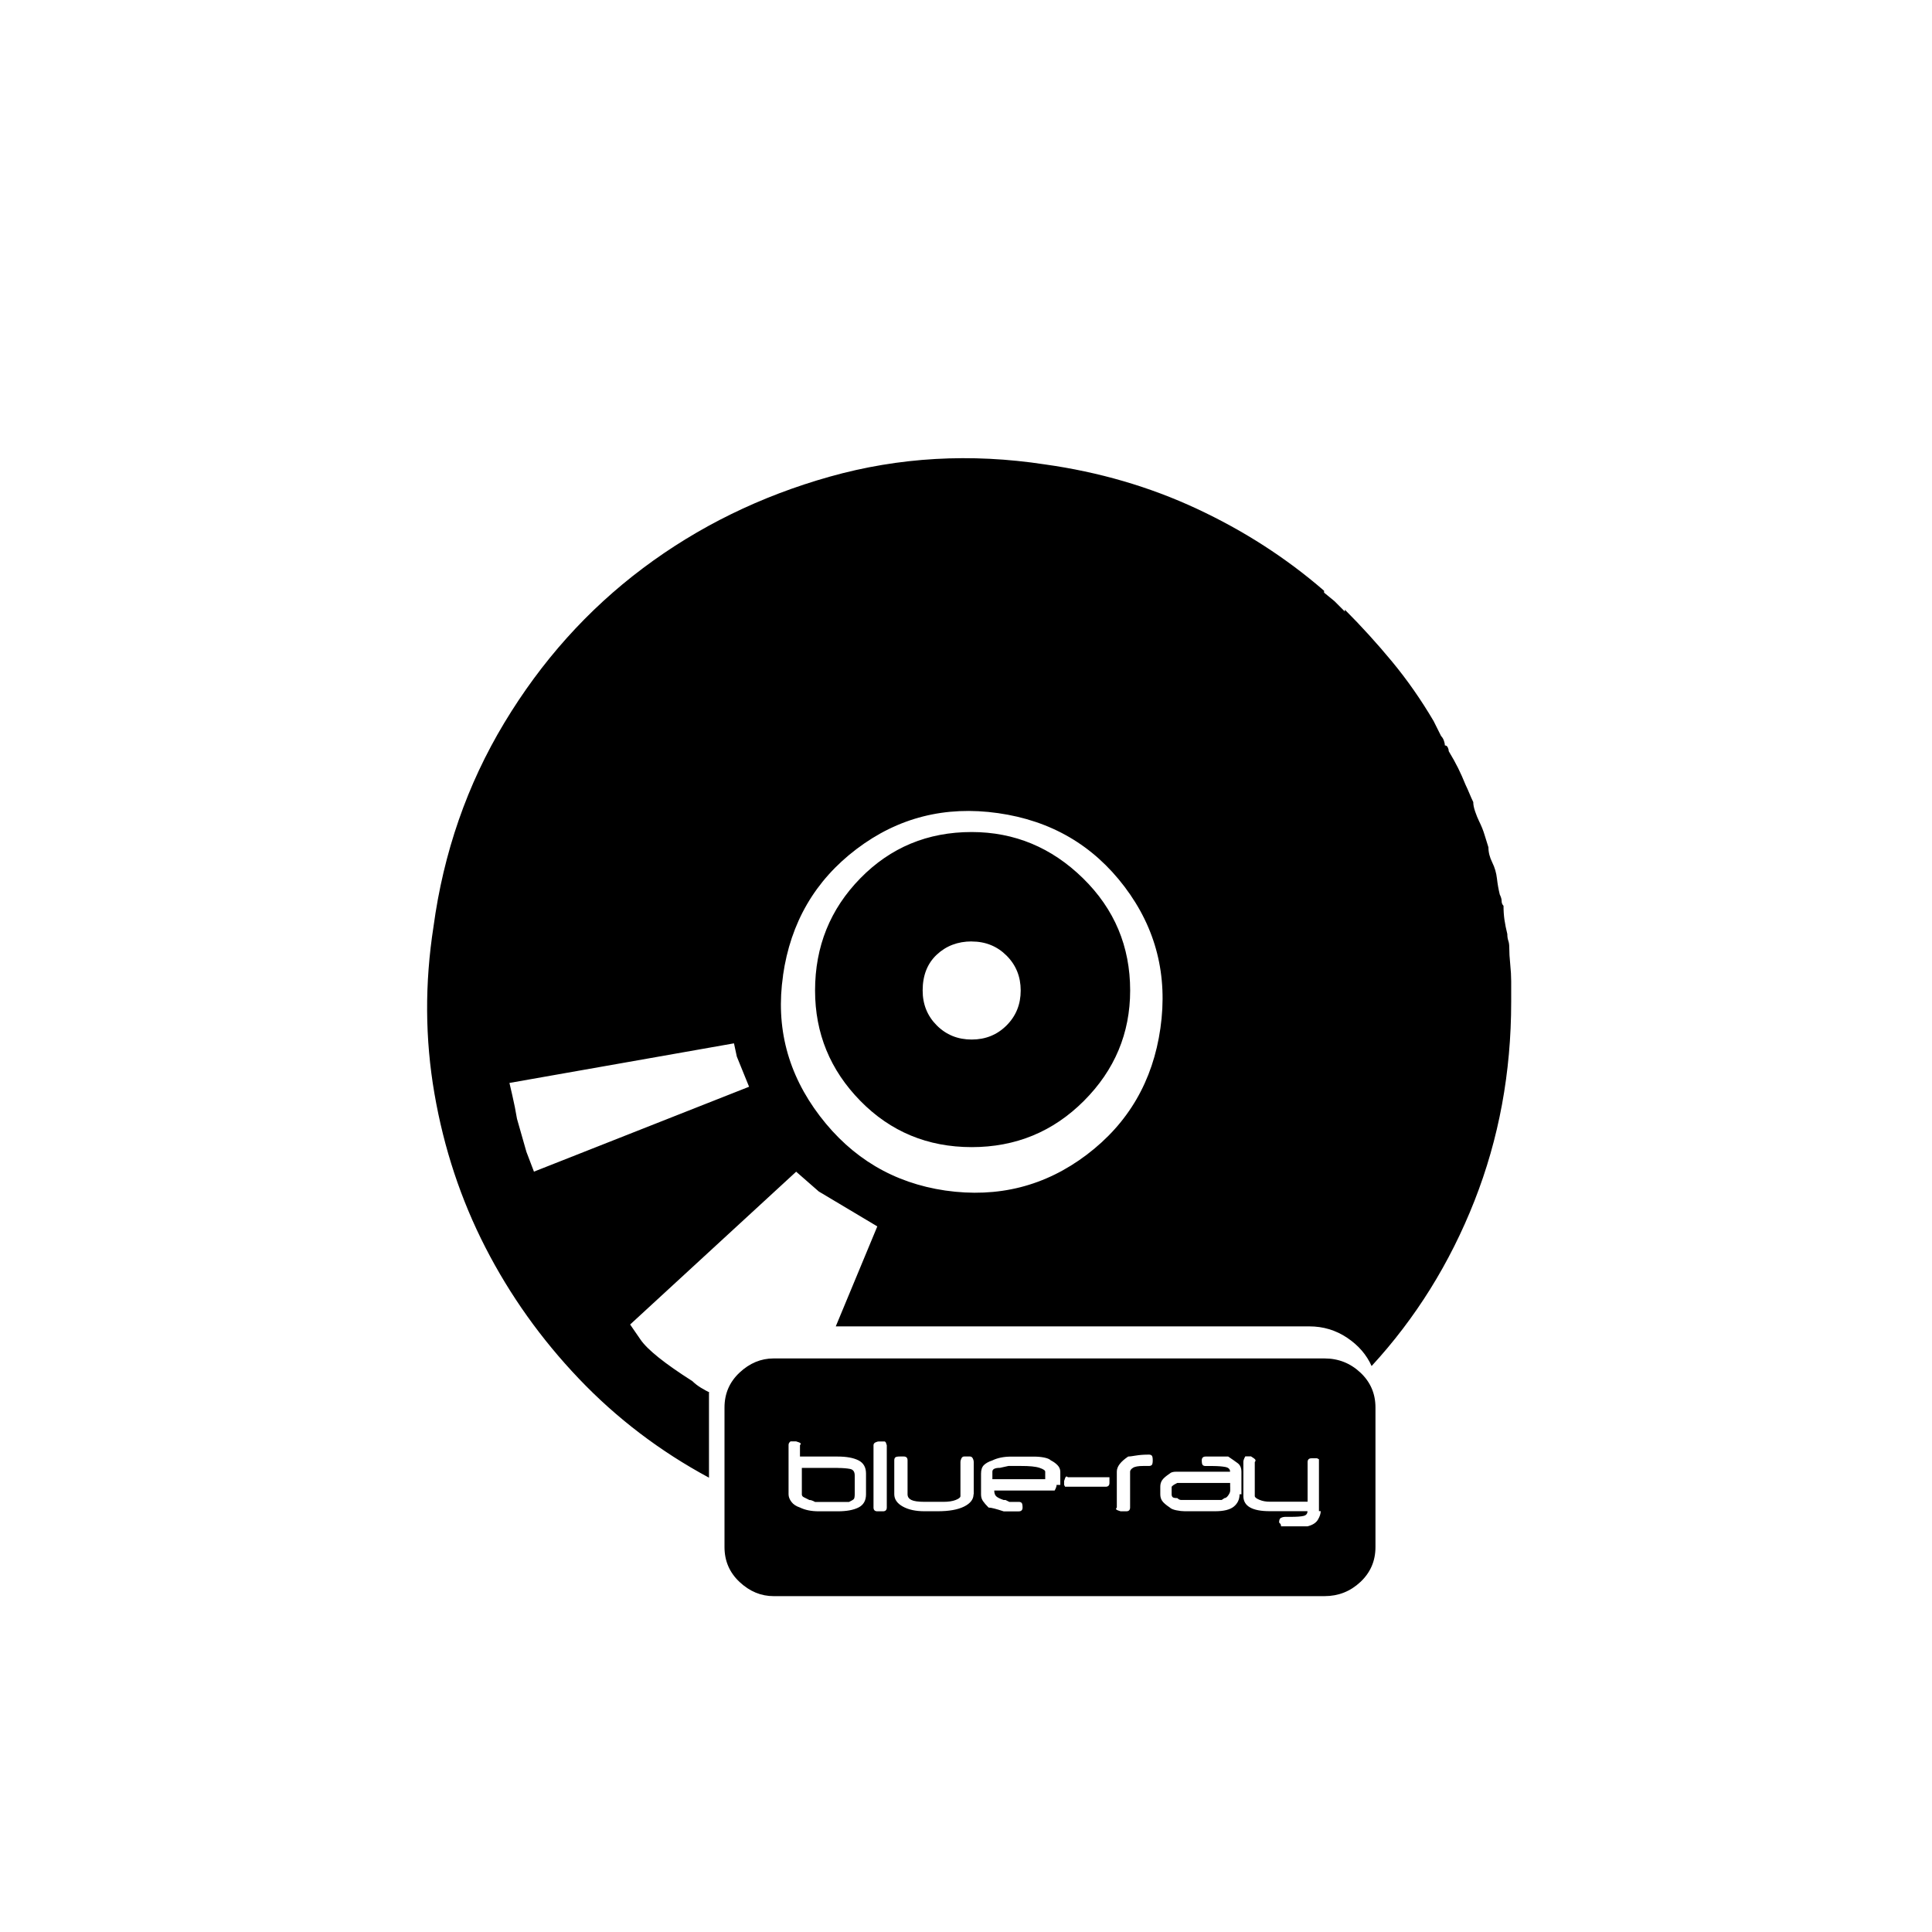 <!-- Generated by IcoMoon.io -->
<svg version="1.1" xmlns="http://www.w3.org/2000/svg" width="32" height="32" viewBox="0 0 32 32">
<title>uniE627</title>
<path d="M27.344 32h-22.688v-32h22.688v32zM4.656 32h22.688v-32h-22.688v32zM20.375 24.625v-0.063h-0.875q-0.063 0.031-0.078 0.047l-0.016 0.016v0.125q0 0.031 0.016 0.047t0.078 0.016q0.031 0.031 0.063 0.031h0.672t0.047-0.031q0.031 0 0.063-0.047t0.031-0.078v-0.063zM16.906 24.281h-0.203t-0.141 0.031q-0.063 0-0.094 0.016t-0.031 0.047v0.125h0.875v-0.125q0-0.031-0.094-0.063t-0.313-0.031v0zM21.938 22.5h-9.125q-0.313 0-0.563 0.234t-0.25 0.578v2.313q0 0.344 0.25 0.578t0.563 0.234h9.125q0.344 0 0.594-0.234t0.25-0.578v-2.313q0-0.344-0.25-0.578t-0.594-0.234v0zM14.344 24.75q0 0.156-0.125 0.219t-0.344 0.063h-0.313q-0.094 0-0.172-0.016t-0.141-0.047q-0.094-0.031-0.141-0.094t-0.047-0.125v-0.813q0-0.031 0.016-0.047l0.016-0.016h0.094t0.047 0.016 0.016 0.047v0.188h0.625q0.219 0 0.344 0.063t0.125 0.219v0.344zM14.688 24.969q0 0.031-0.016 0.047t-0.047 0.016h-0.094q-0.031 0-0.047-0.016t-0.016-0.047v-1.031q0-0.031 0.031-0.047t0.063-0.016h0.094l0.016 0.016t0.016 0.047v1.031zM16.125 24.75q0 0.125-0.156 0.203t-0.438 0.078h-0.219q-0.219 0-0.359-0.078t-0.141-0.203v-0.563q0-0.031 0.016-0.047t0.078-0.016h0.063q0.031 0 0.047 0.016t0.016 0.047v0.563q0 0.063 0.063 0.094t0.219 0.031h0.313q0.125 0 0.203-0.031t0.078-0.063v-0.563q0-0.031 0.016-0.063t0.047-0.031h0.094q0.031 0 0.047 0.031t0.016 0.063v0.531zM17.5 24.594q0 0.031-0.016 0.063l-0.016 0.031h-1q0 0.063 0.031 0.094t0.125 0.063h0.031t0.063 0.031h0.156q0.031 0 0.047 0.016t0.016 0.078q0 0.031-0.016 0.047t-0.047 0.016h-0.25q-0.094-0.031-0.156-0.047t-0.094-0.016q-0.063-0.063-0.094-0.109t-0.031-0.109v-0.344q0-0.094 0.047-0.141t0.141-0.078q0.063-0.031 0.141-0.047t0.172-0.016h0.375q0.094 0 0.172 0.016t0.109 0.047q0.063 0.031 0.109 0.078t0.047 0.109v0.219h-0.063zM18.313 24.625h-0.672t-0.016-0.031v-0.063t0.016-0.047 0.047-0.016h0.688v0.094q0 0.031-0.016 0.047t-0.047 0.016v0zM19.031 24.281h-0.094q-0.125 0-0.172 0.031t-0.047 0.063v0.594q0 0.031-0.016 0.047t-0.047 0.016h-0.094t-0.047-0.016-0.016-0.047v-0.594q0-0.063 0.047-0.125t0.141-0.125q0.031 0 0.125-0.016t0.219-0.016q0.031 0 0.047 0.016t0.016 0.078-0.016 0.078-0.047 0.016v0zM20.531 24.75q0 0.125-0.094 0.203t-0.313 0.078h-0.5q-0.063 0-0.141-0.016t-0.109-0.047q-0.094-0.063-0.125-0.109t-0.031-0.109v-0.125q0-0.063 0.031-0.109t0.125-0.109q0.031-0.031 0.109-0.031h0.891q0-0.063-0.078-0.078t-0.203-0.016h-0.125q-0.031 0-0.047-0.016t-0.016-0.078q0-0.031 0.016-0.047t0.047-0.016h0.375q0.094 0.063 0.156 0.109t0.063 0.141v0.375h-0.031zM21.875 25.031q0 0.063-0.047 0.141t-0.172 0.109h-0.438q0-0.031-0.016-0.047l-0.016-0.016q0-0.063 0.031-0.078t0.063-0.016h0.094q0.156 0 0.219-0.016t0.063-0.078h-0.625q-0.219 0-0.328-0.063t-0.109-0.188v-0.563q0-0.031 0.016-0.063l0.016-0.031h0.094t0.047 0.031 0.016 0.063v0.563q0 0.031 0.078 0.063t0.172 0.031h0.625v-0.656q0-0.031 0.016-0.047t0.047-0.016h0.094t0.031 0.016v0.859h0.031zM13.875 24.313h-0.594v0.438q0 0.031 0.031 0.047l0.094 0.047q0.031 0 0.063 0.016l0.031 0.016h0.563q0.063-0.031 0.078-0.047t0.016-0.078v-0.313q0-0.094-0.078-0.109t-0.203-0.016v0zM16.094 19q1.094 0 1.859-0.766t0.766-1.828q0-1.094-0.781-1.859t-1.844-0.766q-1.094 0-1.844 0.766t-0.75 1.859q0 1.063 0.75 1.828t1.844 0.766v0zM16.094 15.594q0.344 0 0.578 0.234t0.234 0.578-0.234 0.578-0.578 0.234-0.578-0.234-0.234-0.578q0-0.375 0.234-0.594t0.578-0.219v0zM11.75 23.063q-0.063-0.031-0.141-0.078t-0.141-0.109q-0.688-0.438-0.859-0.688l-0.172-0.25 2.75-2.531 0.375 0.328t0.969 0.578l-0.688 1.656h7.844q0.344 0 0.625 0.188t0.406 0.469q1.094-1.188 1.703-2.734t0.609-3.297v-0.344q0-0.125-0.016-0.281t-0.016-0.281q0-0.063-0.016-0.109t-0.016-0.109q-0.031-0.125-0.047-0.234t-0.016-0.234q-0.031-0.031-0.031-0.078t-0.031-0.109q-0.031-0.125-0.047-0.266t-0.078-0.266q-0.031-0.063-0.047-0.125t-0.016-0.125q-0.031-0.094-0.063-0.203t-0.094-0.234q-0.031-0.063-0.063-0.156t-0.031-0.156q-0.031-0.063-0.063-0.141t-0.063-0.141q-0.063-0.156-0.125-0.281t-0.156-0.281q0-0.031-0.016-0.063t-0.047-0.031q0-0.031-0.016-0.078t-0.047-0.078v0 0l-0.125-0.25q-0.313-0.531-0.688-0.984t-0.781-0.859v0.031l-0.172-0.172t-0.172-0.141v-0.031q-0.938-0.813-2.109-1.359t-2.516-0.734q-1.844-0.281-3.563 0.203t-3.094 1.516-2.297 2.563-1.172 3.375q-0.219 1.406 0.016 2.766t0.844 2.547 1.547 2.172 2.156 1.641v-1.406zM12.969 16.156q0.188-1.313 1.219-2.094t2.344-0.594 2.094 1.219 0.594 2.344-1.219 2.094-2.344 0.594q-1.281-0.188-2.078-1.234t-0.609-2.328v0zM8.844 19.406l-0.125-0.328t-0.156-0.547q-0.031-0.188-0.078-0.391l-0.047-0.203 3.719-0.656 0.047 0.219t0.203 0.5l-3.563 1.406z"></path>
</svg>
